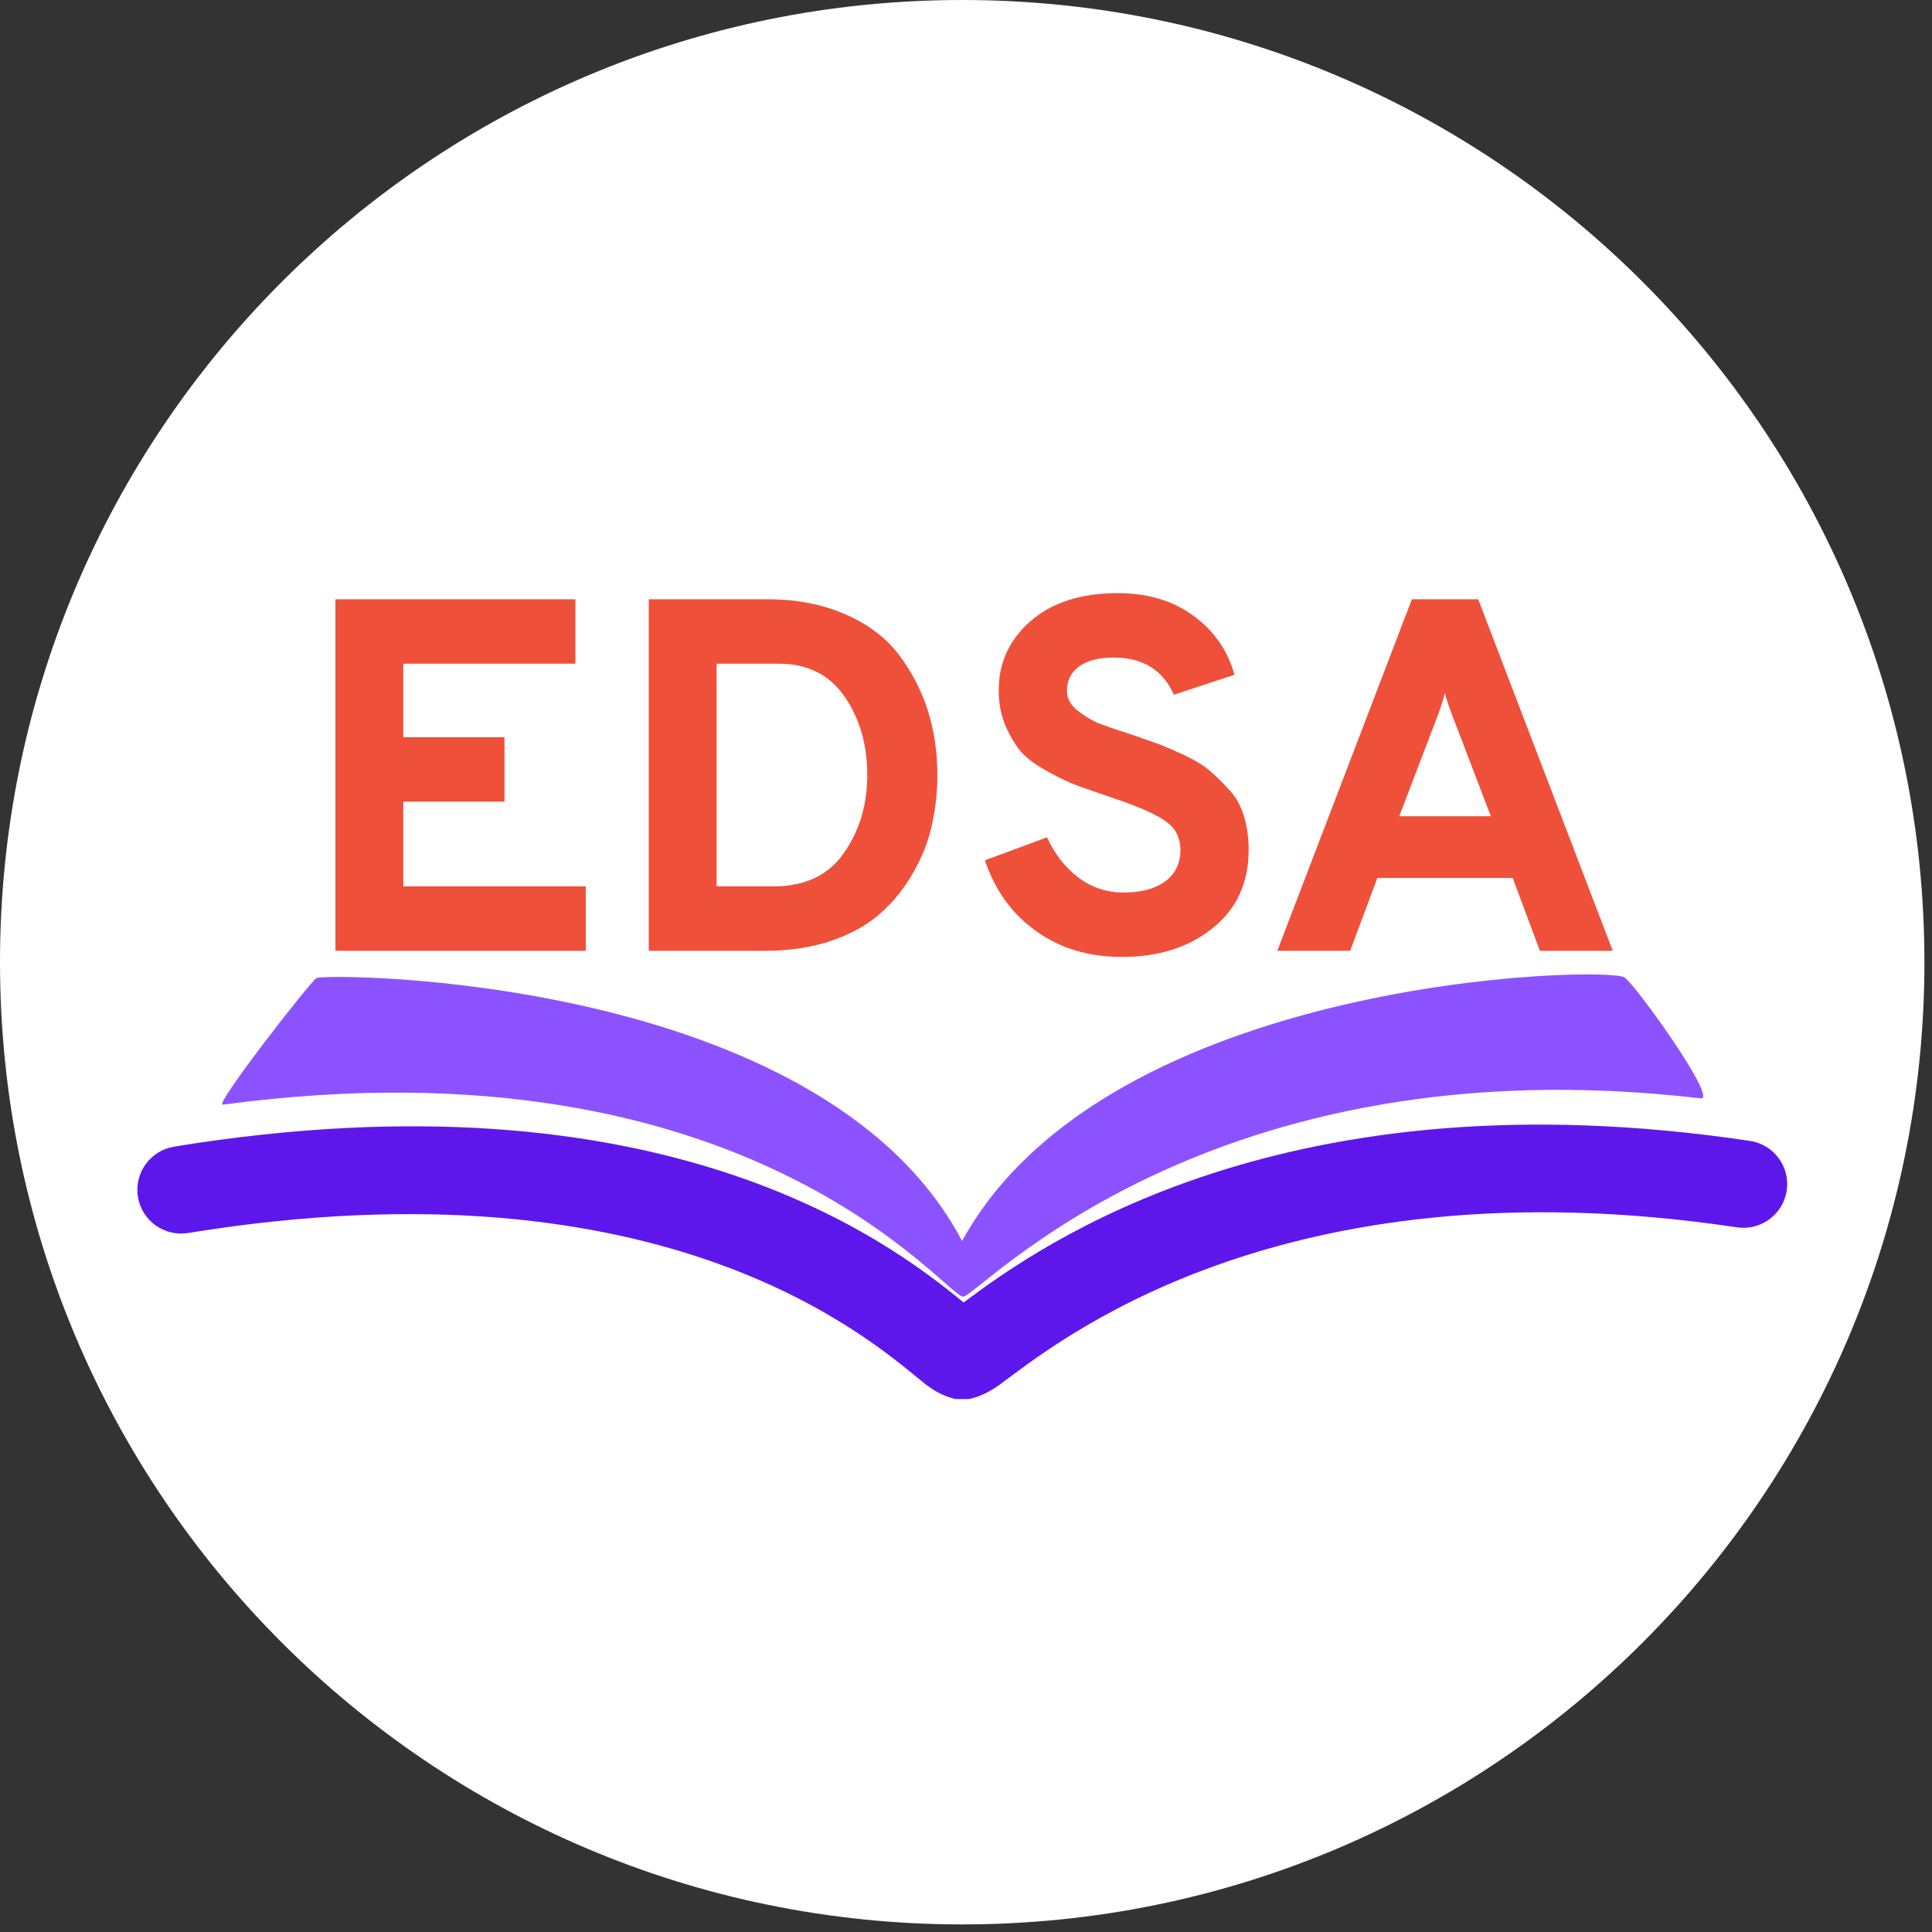<svg xmlns="http://www.w3.org/2000/svg" xmlns:xlink="http://www.w3.org/1999/xlink" width="105" zoomAndPan="magnify" viewBox="0 0 78.75 78.75" height="105" preserveAspectRatio="xMidYMid meet" version="1.0"><rect x="0" y="0" width="78.75" height="78.75" fill="#333333" stroke="none"/><defs><g/><clipPath id="747d9cb4d2"><path d="M 0 0 L 78.441 0 L 78.441 78.441 L 0 78.441 Z M 0 0 " clip-rule="nonzero"/></clipPath><clipPath id="337dfe9746"><path d="M 39.219 0 C 17.559 0 0 17.559 0 39.219 C 0 60.883 17.559 78.441 39.219 78.441 C 60.883 78.441 78.441 60.883 78.441 39.219 C 78.441 17.559 60.883 0 39.219 0 Z M 39.219 0 " clip-rule="nonzero"/></clipPath><clipPath id="92aead852e"><path d="M 5.465 45 L 73 45 L 73 57.027 L 5.465 57.027 Z M 5.465 45 " clip-rule="nonzero"/></clipPath><clipPath id="0158b33285"><path d="M 9 39.355 L 70 39.355 L 70 53 L 9 53 Z M 9 39.355 " clip-rule="nonzero"/></clipPath></defs><g clip-path="url(#747d9cb4d2)"><g clip-path="url(#337dfe9746)"><path fill="#ffffff" d="M 0 0 L 78.441 0 L 78.441 78.441 L 0 78.441 Z M 0 0 " fill-opacity="1" fill-rule="nonzero"/></g></g><g clip-path="url(#92aead852e)"><path fill="#5e17eb" d="M 39.277 53.09 C 36.273 50.621 26.988 43.5 7.094 46.738 C 6.125 46.898 5.465 47.816 5.621 48.785 C 5.781 49.758 6.695 50.414 7.668 50.258 C 27.328 47.055 35.676 54.785 37.664 56.375 C 38.398 56.965 39 57.055 39.234 57.055 C 39.453 57.055 40.027 56.965 40.762 56.43 C 42.91 54.863 52.035 47.219 70.801 50.027 C 71.773 50.172 72.684 49.5 72.828 48.527 C 72.973 47.555 72.301 46.648 71.328 46.504 C 52.363 43.664 42.465 50.707 39.277 53.09 Z M 39.277 53.09 " fill-opacity="1" fill-rule="evenodd"/></g><g clip-path="url(#0158b33285)"><path fill="#8c52ff" d="M 39.215 50.586 C 33.492 39.703 13.309 39.66 12.902 39.867 C 12.676 39.98 8.699 45.078 9.082 45.027 C 30.559 42.152 38.535 52.855 39.258 52.852 C 39.887 52.852 49.176 42.41 69.324 44.77 C 70.047 44.852 66.66 40.129 66.215 39.84 C 65.5 39.367 45.145 39.77 39.215 50.586 Z M 39.215 50.586 " fill-opacity="1" fill-rule="evenodd"/></g><g fill="#ef503a" fill-opacity="1"><g transform="translate(12.032, 38.755)"><g><path d="M 1.641 0 L 1.641 -14.328 L 11.422 -14.328 L 11.422 -11.703 L 4.406 -11.703 L 4.406 -8.703 L 8.531 -8.703 L 8.531 -6.078 L 4.406 -6.078 L 4.406 -2.625 L 11.844 -2.625 L 11.844 0 Z M 1.641 0 "/></g></g></g><g fill="#ef503a" fill-opacity="1"><g transform="translate(24.803, 38.755)"><g><path d="M 1.641 -14.328 L 6.469 -14.328 C 7.664 -14.328 8.723 -14.125 9.641 -13.719 C 10.566 -13.32 11.297 -12.773 11.828 -12.078 C 12.359 -11.379 12.754 -10.617 13.016 -9.797 C 13.273 -8.973 13.406 -8.094 13.406 -7.156 C 13.406 -6.477 13.332 -5.812 13.188 -5.156 C 13.051 -4.5 12.801 -3.852 12.438 -3.219 C 12.082 -2.582 11.645 -2.031 11.125 -1.562 C 10.613 -1.094 9.945 -0.711 9.125 -0.422 C 8.312 -0.141 7.398 0 6.391 0 L 1.641 0 Z M 6.719 -2.625 C 8.008 -2.625 8.969 -3.078 9.594 -3.984 C 10.227 -4.891 10.547 -5.945 10.547 -7.156 C 10.547 -8.406 10.238 -9.473 9.625 -10.359 C 9.008 -11.254 8.113 -11.703 6.938 -11.703 L 4.406 -11.703 L 4.406 -2.625 Z M 6.719 -2.625 "/></g></g></g><g fill="#ef503a" fill-opacity="1"><g transform="translate(39.334, 38.755)"><g><path d="M 6.391 0.25 C 5.047 0.25 3.883 -0.098 2.906 -0.797 C 1.926 -1.492 1.227 -2.457 0.812 -3.688 L 3.344 -4.625 C 3.656 -3.945 4.082 -3.398 4.625 -2.984 C 5.164 -2.578 5.781 -2.375 6.469 -2.375 C 7.176 -2.375 7.738 -2.523 8.156 -2.828 C 8.57 -3.129 8.781 -3.555 8.781 -4.109 C 8.781 -4.398 8.711 -4.656 8.578 -4.875 C 8.441 -5.094 8.207 -5.289 7.875 -5.469 C 7.551 -5.645 7.258 -5.781 7 -5.875 C 6.75 -5.977 6.375 -6.113 5.875 -6.281 C 5.301 -6.477 4.867 -6.629 4.578 -6.734 C 4.285 -6.836 3.898 -7.02 3.422 -7.281 C 2.941 -7.539 2.578 -7.801 2.328 -8.062 C 2.086 -8.332 1.867 -8.688 1.672 -9.125 C 1.473 -9.57 1.375 -10.07 1.375 -10.625 C 1.375 -11.738 1.805 -12.676 2.672 -13.438 C 3.547 -14.195 4.727 -14.578 6.219 -14.578 C 7.445 -14.578 8.477 -14.27 9.312 -13.656 C 10.156 -13.039 10.711 -12.238 10.984 -11.25 L 8.516 -10.438 C 8.066 -11.445 7.25 -11.953 6.062 -11.953 C 5.457 -11.953 4.988 -11.832 4.656 -11.594 C 4.32 -11.352 4.156 -11.016 4.156 -10.578 C 4.156 -10.297 4.289 -10.039 4.562 -9.812 C 4.832 -9.594 5.109 -9.422 5.391 -9.297 C 5.68 -9.18 6.133 -9.023 6.75 -8.828 C 7.227 -8.66 7.598 -8.531 7.859 -8.438 C 8.117 -8.344 8.473 -8.191 8.922 -7.984 C 9.367 -7.773 9.719 -7.562 9.969 -7.344 C 10.227 -7.125 10.5 -6.859 10.781 -6.547 C 11.062 -6.242 11.258 -5.883 11.375 -5.469 C 11.5 -5.051 11.562 -4.598 11.562 -4.109 C 11.562 -2.766 11.07 -1.703 10.094 -0.922 C 9.125 -0.141 7.891 0.25 6.391 0.25 Z M 6.391 0.25 "/></g></g></g><g fill="#ef503a" fill-opacity="1"><g transform="translate(51.409, 38.755)"><g><path d="M 11.359 0 L 10.25 -2.969 L 4.734 -2.969 L 3.625 0 L 0.656 0 L 6.141 -14.328 L 8.844 -14.328 L 14.328 0 Z M 9.359 -5.484 L 7.938 -9.203 C 7.719 -9.754 7.566 -10.188 7.484 -10.5 C 7.41 -10.188 7.266 -9.754 7.047 -9.203 L 5.625 -5.484 Z M 9.359 -5.484 "/></g></g></g></svg>